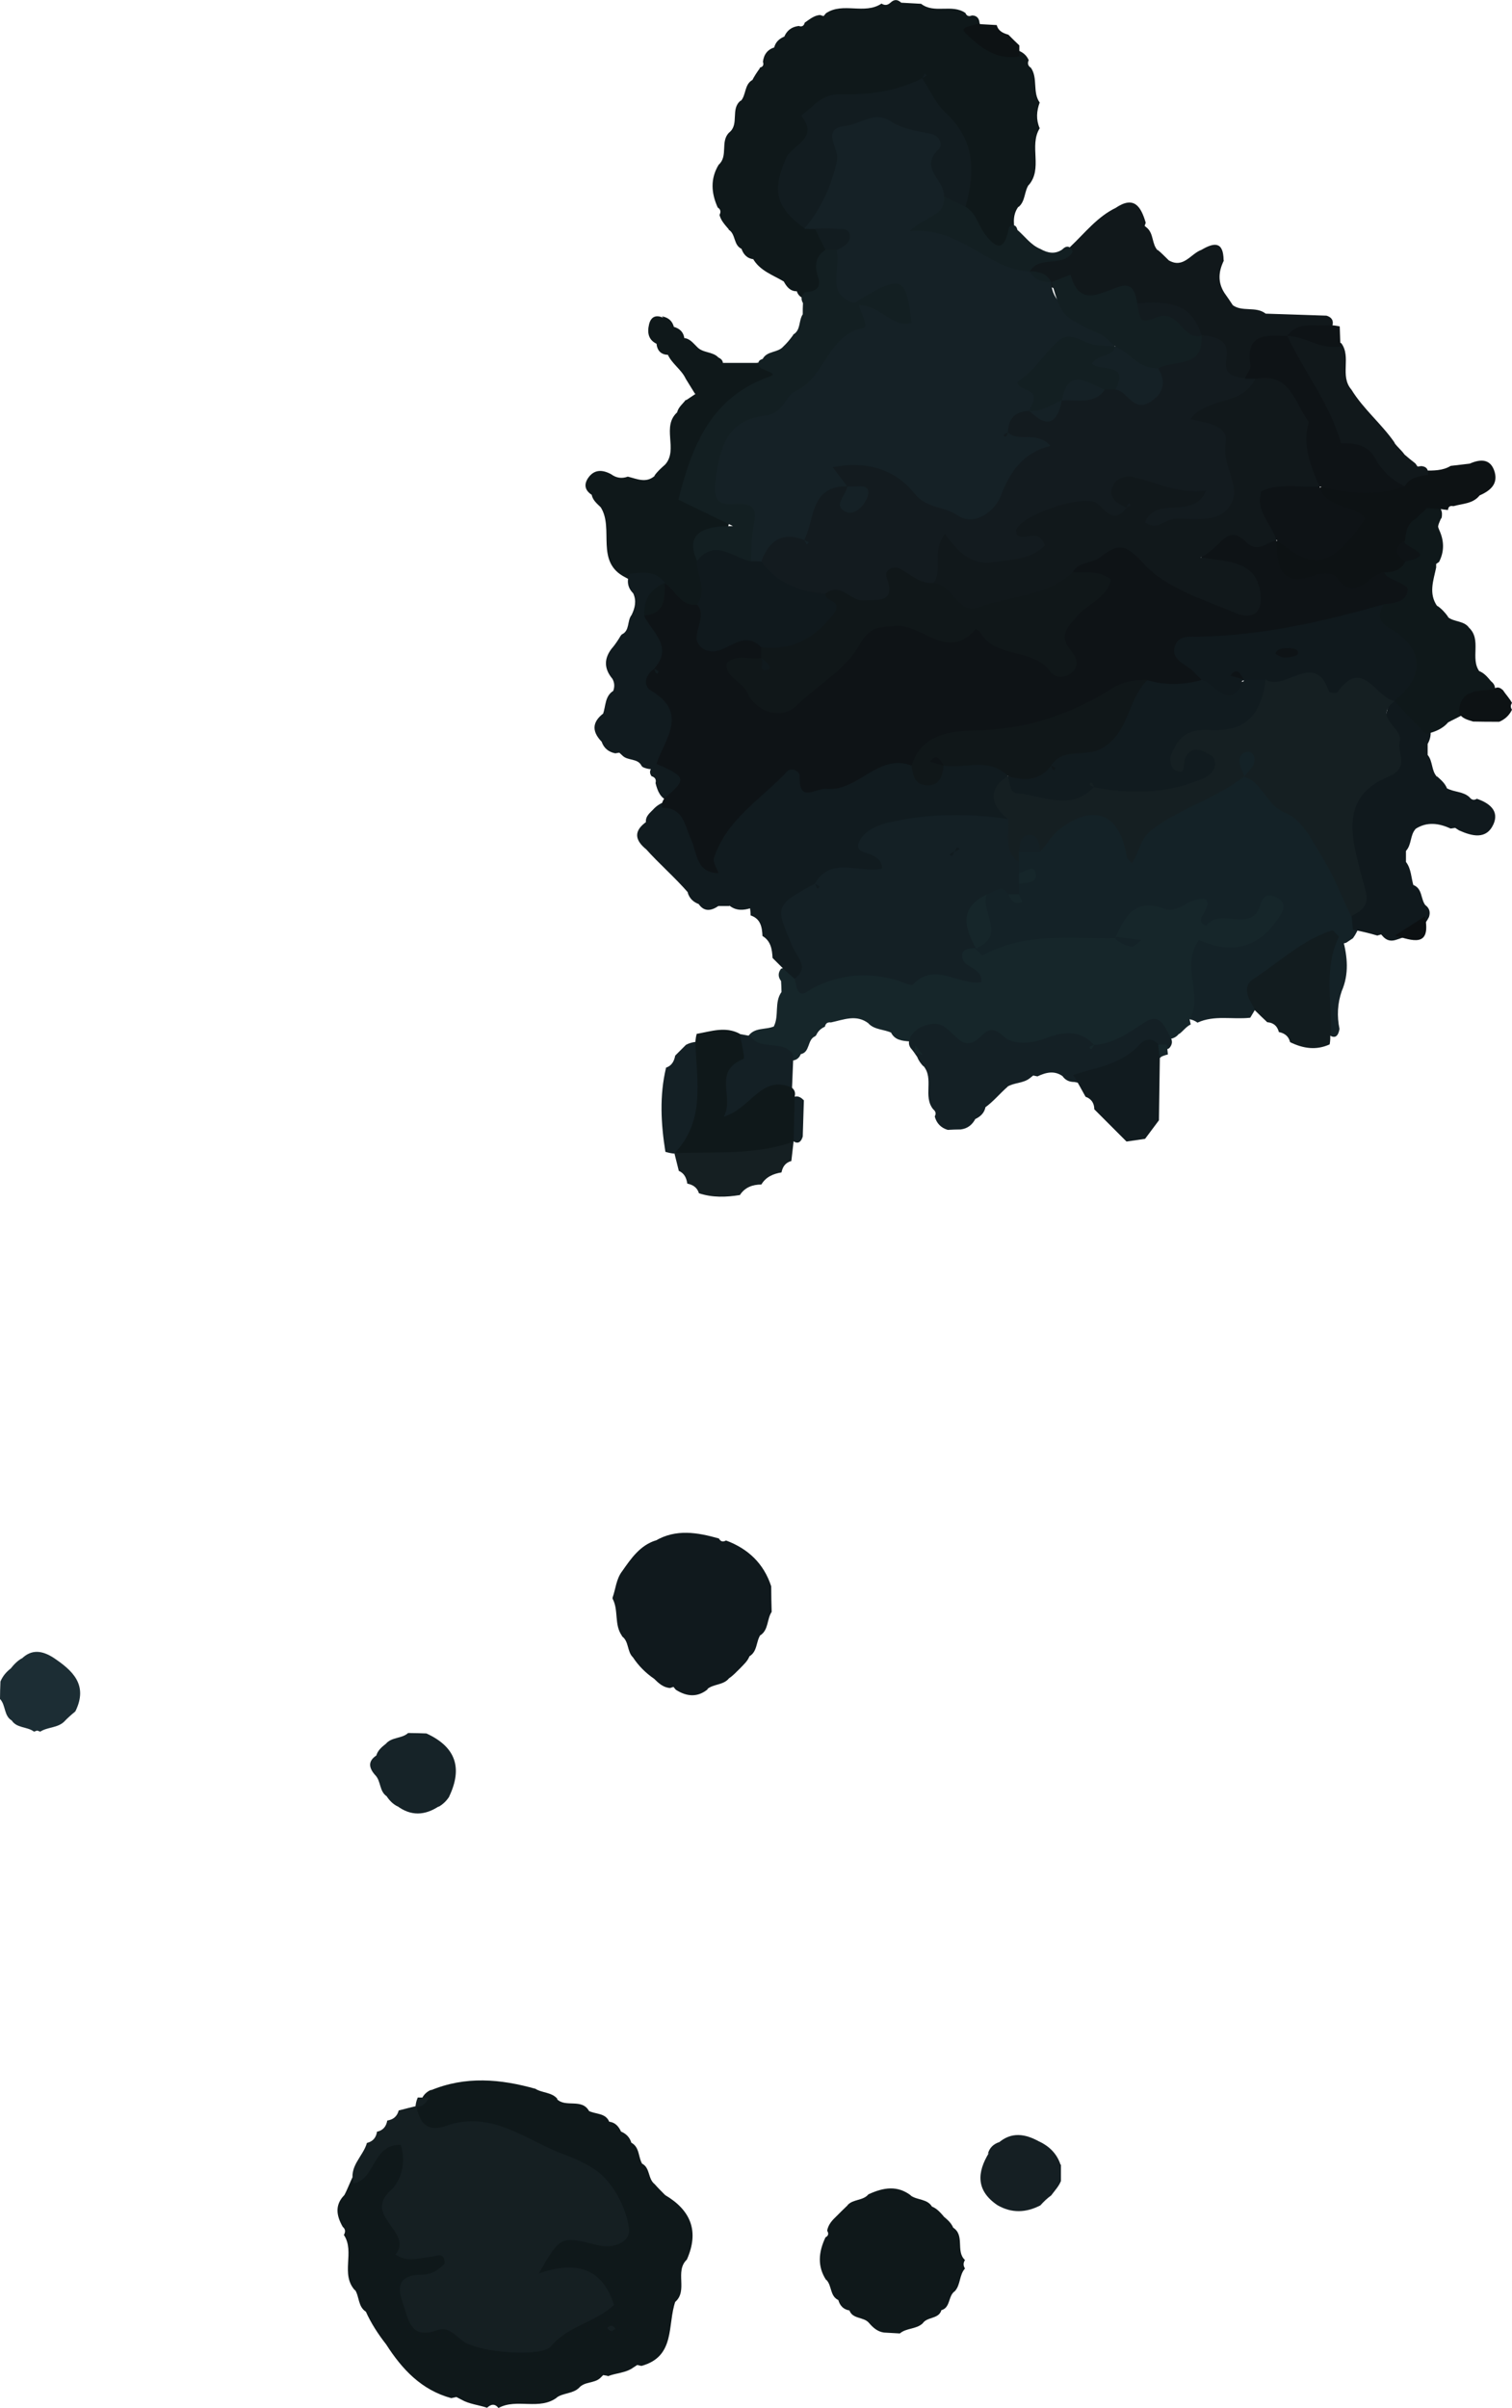 <?xml version="1.0" encoding="UTF-8"?>
<svg id="Ebene_1" data-name="Ebene 1" xmlns="http://www.w3.org/2000/svg" viewBox="0 0 67.58 107.57">
  <defs>
    <style>
      .cls-1 {
        fill: #101719;
      }

      .cls-1, .cls-2, .cls-3, .cls-4, .cls-5, .cls-6, .cls-7, .cls-8, .cls-9, .cls-10, .cls-11, .cls-12, .cls-13, .cls-14, .cls-15, .cls-16, .cls-17, .cls-18, .cls-19, .cls-20 {
        stroke-width: 0px;
      }

      .cls-2 {
        fill: #10191d;
      }

      .cls-3 {
        fill: #0e1316;
      }

      .cls-4 {
        fill: #152126;
      }

      .cls-5 {
        fill: #0d1214;
      }

      .cls-6 {
        fill: #121c1f;
      }

      .cls-7 {
        fill: #131b1f;
      }

      .cls-8 {
        fill: #131f22;
      }

      .cls-9 {
        fill: #151f22;
      }

      .cls-10 {
        fill: #11181b;
      }

      .cls-11 {
        fill: #151f23;
      }

      .cls-12 {
        fill: #111b1f;
      }

      .cls-13 {
        fill: #142227;
      }

      .cls-14 {
        fill: #0c1012;
      }

      .cls-15 {
        fill: #162328;
      }

      .cls-16 {
        fill: #142025;
      }

      .cls-17 {
        fill: #0f181a;
      }

      .cls-18 {
        fill: #16262a;
      }

      .cls-19 {
        fill: #121c20;
      }

      .cls-20 {
        fill: #1c2d34;
      }
    </style>
  </defs>
  <g>
    <path class="cls-2" d="M30.2,75.47l-.1-.12-.15.05c-.3-.02-.51-.21-.71-.41h0c-.38-.26-.7-.58-.95-.96h0c-.27-.26-.17-.71-.49-.94v-.02c-.36-.5-.14-1.14-.42-1.66v-.05c.14-.39.16-.83.43-1.18h0c.4-.57.8-1.16,1.52-1.38l-.05.03c.93-.55,1.89-.38,2.85-.11.08.14.18.17.32.09.99.37,1.69,1.03,2.02,2.05,0,.38.01.76.02,1.14-.22.33-.13.8-.51,1.05l.02-.04c-.22.31-.13.77-.53.99l.04-.05c-.08.24-.27.4-.43.57h0c-.17.16-.32.34-.52.46l.03-.02c-.25.32-.7.25-.98.49h.03c-.46.38-.94.34-1.43.03Z"/>
    <path class="cls-17" d="M36.89,99.94c.14-.07.16-.17.08-.3.05-.28.23-.47.43-.66h0c.16-.16.32-.32.49-.48h-.01c.25-.28.7-.19.94-.49h.01c.65-.3,1.29-.41,1.9.07l-.04-.02c.3.23.77.14.98.53l-.05-.04c.24.08.4.27.56.45h-.01c.18.15.37.31.45.55l-.04-.06c.57.34.12,1.07.55,1.46-.08.13-.08.25,0,.38-.26.29-.19.72-.45,1.01h0c-.32.21-.18.78-.65.86l.06-.07c-.08.48-.64.33-.85.65h0c-.29.27-.73.2-1.02.45-.24-.01-.47-.03-.71-.04-.29-.04-.49-.22-.67-.43h0c-.24-.29-.77-.15-.89-.61l.06.06c-.31-.04-.48-.22-.55-.51l.06.06c-.44-.16-.32-.66-.59-.93v.02c-.41-.62-.34-1.26-.04-1.9Z"/>
    <path class="cls-15" d="M18.26,77.41c.27,0,.53.01.8.02,1.31.6,1.63,1.54,1.01,2.83l.03-.04c-.13.21-.3.38-.52.5l.04-.04c-.63.42-1.26.45-1.88-.02l.05.04c-.23-.11-.4-.29-.53-.5l.03.04c-.35-.23-.25-.69-.53-.96h0c-.28-.32-.33-.63.1-.89l-.05.06c.06-.26.26-.42.45-.57l-.02.02c.26-.32.72-.23,1-.49Z"/>
    <path class="cls-20" d="M0,75.89c0-.26.01-.52.02-.78.1-.24.26-.43.47-.59l-.02.02c.15-.19.31-.36.53-.48l-.04.04c.45-.45.93-.37,1.42-.06h0c.87.58,1.57,1.22.99,2.4l-.02.02c-.17.14-.34.29-.49.45h0c-.3.28-.74.23-1.06.44l-.14-.05-.14.05c-.31-.24-.8-.14-1.02-.54l.06.06c-.4-.2-.29-.7-.56-.98Z"/>
    <path class="cls-11" d="M47.42,96.69c0,.24,0,.49,0,.73-.09.23-.26.41-.41.61l-.02.03c-.18.13-.34.28-.49.45h0c-.64.33-1.28.36-1.92-.01h0c-.96-.65-.92-1.46-.37-2.35l-.06.07c.07-.28.25-.45.52-.54l-.07.06c.6-.54,1.23-.43,1.87-.07l-.03-.02c.46.22.8.55.96,1.04Z"/>
    <g>
      <path class="cls-17" d="M27.14,106.12l-.18-.03-.13.13c-.27.25-.7.15-.95.44h0c-.28.27-.71.22-1.01.44l.04-.02c-.79.61-1.81.03-2.63.48-.16-.2-.33-.18-.51-.01-.38-.13-.8-.16-1.16-.37l-.21-.11-.23.05c-1.33-.36-2.2-1.29-2.91-2.4h0c-.36-.46-.68-.95-.92-1.49l.03.04c-.38-.23-.3-.69-.51-1l.02.05c-.69-.73,0-1.73-.51-2.49.08-.14.07-.26-.05-.36-.28-.49-.37-.97.07-1.42l-.02.04c.16-.29.27-.61.42-.91.21-.43.45-.85.78-1.2.4-.42.87-.79,1.47-.45.61.35.45.96.33,1.51-.15.69-.52,1.36-.31,2.1.06.23.13.46.18.7.26,1.23,1.77-.21,2.03.93.26,1.15-1.35,1.06-1.4,2-.02.48.42.59.78.77,2.65,1.36,4.19,1.18,6.69-.8-.11-1.45-3,.03-2.32-2.16.47-1.49,1.66-1.53,3.1-.98-.03-1.19-.32-1.89-1.33-2.38-1.94-.93-3.78-2.11-6.09-1.7-.49.09-.94-.11-1.21-.59-.06-.21-.07-.43-.02-.65.11-.18.24-.36.38-.53.09-.2.25-.34.46-.42l-.08.05c1.57-.66,3.14-.52,4.73-.07l-.05-.02c.32.21.75.15,1.01.47h-.03c.39.4,1.12-.05,1.44.54l-.05-.03c.32.19.82.08.97.56l-.06-.06c.31.02.47.22.58.47l-.04-.04c.25.1.43.27.5.55l-.05-.06c.43.2.33.67.54.99l-.03-.04c.38.19.26.68.57.92h0c.15.17.31.33.47.49h0c1.15.68,1.53,1.62.97,2.88h0c-.56.53.07,1.39-.53,1.9l.02-.04c-.37,1.04.02,2.47-1.52,2.89l-.19-.04-.17.11c-.34.25-.76.24-1.14.39Z"/>
      <path class="cls-9" d="M16.4,95.72c.26-.06.41-.23.45-.5.27-.06.41-.23.46-.5.26-.04.44-.18.51-.45.26-.07.52-.13.79-.2.13.75.5,1.19,1.32.89,2.06-.74,3.61.67,5.32,1.29.55.2,1.23.53,1.6.86.64.57,1.13,1.53,1.26,2.4.1.65-.68.96-1.43.77-1.63-.41-1.63-.4-2.6,1.27,1.69-.59,2.86-.22,3.36,1.41-.82.77-2.05.93-2.82,1.85-.4.48-3.1.29-3.87-.2-.39-.25-.67-.72-1.23-.52-1.22.44-1.27-.55-1.53-1.26-.29-.78-.06-1.22.84-1.22.41,0,.76-.19,1.04-.5,0-.56-.35-.32-.62-.3-.53.05-1.07.26-1.57-.11.83-.99-1.51-1.72-.2-2.88.4-.35.71-1.21.43-2.01-1.26-.05-1.12,1.53-2.1,1.72-.25-.75.42-1.2.59-1.81Z"/>
      <path class="cls-9" d="M27.5,104.03c-.06.03-.13.1-.19.09-.06,0-.11-.08-.17-.13.14-.15.26-.14.36.03Z"/>
      <path class="cls-9" d="M18.67,93.69c.16,0,.33.01.49.02-.11.25-.3.4-.59.4.01-.14.04-.28.1-.41Z"/>
    </g>
  </g>
  <g>
    <path class="cls-13" d="M53.51,45.67c-.1-.07-.21-.12-.33-.14-.44-.62-.39-1.36-.43-2.06-.07-1.22.25-2.05,1.77-1.7.72.16,1.42,0,2.04-.81-2.04,1.74-4.56-1.16-6.38,1.02-.19.14-.39.24-.61.32-1.92.11-3.82.42-5.72.72-.19-.13-.31-.3-.37-.52.23-.82.12-1.69.4-2.51.33-.44.7-.79,1.28-.44.06.09.06.27.12.33.1.08.16,0,.05-.17,0-.16.06-.28.18-.38.11-.09.17-.13.17-.13-.12-.09-.23-.2-.34-.32-.06-.18-.08-.36-.06-.55.06-.2.16-.36.3-.51.24-.2.5-.37.77-.53.7-.68,1.47-1.22,2.48-1.3,1.19-.1,1.22-.08,1.76,1.48.92-1.87,2.98-2.11,4.53-3.08.23-.02.45,0,.67.05,2.34,1.52,4.32,3.33,4.95,6.22.04.22.04.44.02.66-.06.22-.16.41-.29.59l-.03.02c-.09.06-.18.12-.27.18-.1.03-.21.05-.31.09-1.89.4-3.06,1.68-3.98,3.26-.79.09-1.6-.13-2.36.22Z"/>
    <path class="cls-17" d="M33.96,3.02c.14-.03.19-.12.14-.26.04-.33.21-.56.54-.65l-.05.06c.06-.29.24-.45.5-.55l-.05.05c.12-.3.33-.47.66-.51.14.05.23,0,.27-.15.21-.14.41-.32.68-.34l.16.05.11-.13c.76-.51,1.72.08,2.48-.43.14.09.27.08.4-.04.16-.15.31-.16.48,0,.3.02.59.03.89.05.59.46,1.38-.01,1.98.41.06.14.16.17.29.11.21,0,.32.12.34.32.21.94,1.16.83,1.74,1.25.21.08.37.22.46.43-.07.14-.03.26.1.34.32.47.06,1.09.39,1.55-.14.38-.17.76,0,1.15-.49.79.16,1.8-.5,2.55l.02-.04c-.22.31-.15.75-.47,1.01v-.02c-.31.42-.19.88-.13,1.34-1.19,1.21-1.32,1.15-2.47-1.08.24-2.07-.68-3.75-1.77-5.38-.1-.19.22-.46.04-.53-.15-.07-.05.32-.23.42-.72.59-1.6.6-2.46.71-2.23.29-3.42,2.7-2.43,4.94.19.11.36.24.52.38.33.31.54.68.56,1.15-.34.74.61,2.15-1.12,2.17-.23-.03-.38-.17-.43-.39l.03.05c-.31.01-.47-.2-.6-.44l.03.02c-.51-.31-1.11-.49-1.42-1.06l.05.05c-.3-.03-.47-.22-.56-.5l.05.05c-.41-.15-.28-.67-.61-.87v-.02c-.17-.2-.35-.39-.41-.64.07-.14.05-.25-.08-.33-.29-.64-.34-1.28.04-1.91h0c.44-.39.06-1.04.47-1.44h0c.47-.37.04-1.06.52-1.43v.02c.25-.27.15-.75.54-.95l-.04.05c.1-.2.22-.38.35-.56Z"/>
    <path class="cls-18" d="M49.86,41.88c.4-.93.88-1.77,2.11-1.31.55.21.88-.16,1.31-.32.76-.28.87.04.46.65-.2.3.13.51.2.42.63-.81,2.04.42,2.41-.95.12-.44.45-.43.73-.27.5.29.25.64.01.98-.9,1.33-2.12,1.52-3.5.91-.86,1.19.23,2.46-.42,3.54l.05.23c-.21.1-.34.3-.52.43v-.02c-.13.17-.31.25-.53.24-1.1-.34-1.93.66-2.97.62-.22,0-.43-.04-.64-.08-2.64,0-5.28-.05-7.9-.43-.33-.03-.67-.05-.84-.41l.04.03c-.34-.17-.76-.13-1.04-.42h.01c-.55-.43-1.12-.17-1.69-.05-.15-.02-.24.04-.27.19-.18.08-.31.2-.39.38l-.05.05c-.36.15-.21.73-.66.8l.04-.06c-.07.24-.23.35-.48.35-.73-.18-1.64-.04-1.91-1.06.28-.46.8-.3,1.19-.48h-.02c.24-.48.01-1.07.34-1.53,0-.16-.01-.33-.02-.49-.14-.18-.14-.37,0-.55.33-.1.62.04.91.15.92.12,1.62-.51,2.46-.68.46-.09.89-.37,1.35-.37.93-.01,1.57.77,2.56.86.92.09.29-1.82,1.41-.84.12.1.29.31.34.28,1.87-1.04,3.9-.73,5.9-.76Z"/>
    <path class="cls-17" d="M30.66,17.88c.14-.09.28-.19.42-.28-.23-.82.2-1.19.91-1.39.6,0,1.21,0,1.82,0,.39-.04.83-.16,1.08.24.3.48-.14.73-.45.91-1.04.62-2.02,1.29-2.58,2.41-.49.98-1.17,1.96.22,2.88,1.41.93-.64,1.53-.31,2.4.03.77.26,1.58-.56,2.12-.78.3-1.26-.22-1.76-.67-.44-.35-1.01-.43-1.5-.71-1.37-.69-.49-2.17-1.1-3.13h0c-.17-.17-.37-.32-.41-.59l.05.06c-.32-.19-.42-.45-.21-.77.27-.4.64-.39,1.03-.18.23.17.48.21.75.11.41.1.82.31,1.21-.04h-.02c.13-.19.3-.34.48-.5h0c.61-.68-.21-1.72.58-2.37l-.05.06c.05-.25.26-.4.4-.59Z"/>
    <path class="cls-10" d="M54.7,11.64c-.24.49-.28.97.03,1.45.13.18.25.36.37.54l-.03-.02c.44.35,1.06.05,1.5.4.91.03,1.81.06,2.72.09.23.07.33.22.26.46-.48.48-1.16.47-1.74.69-.2.08-.4.14-.59.2-.84.21-.82,1.21-1.45,1.6-1.62.6-1.27-1.27-2.09-1.67-.16-.13-.31-.26-.46-.41-.59-.84-1.59-.82-2.42-1.16-1.06-.73-2.61.52-3.51-.86-.18-.07-.36-.15-.54-.22-.27-.12-.52-.27-.74-.48-.1-.18-.12-.37-.05-.56.49-.61,1.42.06,1.87-.66.66-.62,1.22-1.36,2.07-1.76l-.04.02c.84-.57,1.14-.05,1.35.66l-.05.14.12.1c.29.27.2.71.46.99v-.02c.18.14.33.31.5.47h0c.66.38.98-.3,1.46-.47h0c.56-.33.98-.39.99.46Z"/>
    <path class="cls-8" d="M31.16,25.07c-.47-1.06-.04-1.59,1.6-1.57-1.16-.56-1.78-.86-2.44-1.18.62-2.46,1.48-4.59,4.1-5.51.38-.13-.29-.25-.45-.4-.14-.2-.08-.33.16-.39l-.05.03c.19-.39.68-.28.93-.57h0c.16-.15.3-.32.43-.5l.02-.04c.34-.2.23-.62.42-.9,0-.17,0-.33.01-.5-.11-.19-.08-.35.09-.48.43-.04.76-.16.58-.7-.16-.49-.12-.91.35-1.21.17-.15.36-.17.56-.07.55.63.37,1.6,1.03,2.17.15.16.28.33.39.51.29.57.25,1.07-.27,1.49-1.65,1.33-2.77,3.24-4.85,4.14-1.03.44-1.6,1.65-.51,2.47,1.34,1,.97,1.99.52,3.13-.86.64-1.75.03-2.62.06Z"/>
    <path class="cls-2" d="M60.47,41.55c-.02-.21-.04-.42-.06-.63.29-.79.15-1.53-.16-2.3-.37-.91-.52-2.07,0-2.77,1.04-1.42,1.5-2.99,1.87-4.64.93.02,1.48.55,1.81,1.36.04.23,0,.45-.12.66,0,.16,0,.33,0,.49.24.29.16.71.42.98v-.02c.18.16.36.31.45.55l-.03-.03c.32.19.74.14,1.03.41.09.12.2.15.33.07.56.19,1.01.54.74,1.14-.32.7-.96.53-1.54.27l-.17-.11-.2.03c-.53-.24-1.06-.32-1.58.02h.01c-.25.27-.17.7-.43.98v.49c.24.31.23.71.34,1.07l-.04-.05c.46.15.34.66.59.94l-.02-.03c.18.14.23.31.16.53-.3.62-.88.83-1.47,1.02-.21.07-.39.04-.55-.11l-.12-.13-.17.05c-.36-.11-.73-.19-1.1-.27Z"/>
    <path class="cls-16" d="M40.68,46.34c.21-.37.53-.53.96-.6.84-.14,1.13,1.12,1.85.81.49-.22.64-.94,1.4-.23.33.31,1.15.33,1.81.07.73-.29,1.56-.44,2.2.29h0c.87-.06,1.54-.54,2.24-1,.7-.47.9.15,1.15.61.13.19.12.36-.03.53-.18.1-.38.15-.58.18-1.19.53-2.16,1.67-3.66,1.33-.23,0-.4-.08-.53-.26l.03.02c-.38-.29-.77-.19-1.15-.01l-.19-.04-.15.12c-.3.24-.71.19-1.02.39l.04-.02c-.36.31-.66.69-1.05.96l.05-.05c-.05.28-.24.45-.49.56l.05-.05c-.14.28-.35.46-.67.5-.19,0-.39.01-.58.02-.3-.09-.5-.29-.58-.6.07-.13.04-.23-.07-.32-.47-.58.05-1.37-.44-1.94v.02c-.11-.12-.21-.25-.27-.41-.09-.14-.19-.28-.3-.41-.1-.15-.1-.31,0-.46Z"/>
    <path class="cls-17" d="M63.7,32.76c-.46-.48-.92-.96-1.37-1.44.02-.1.05-.21.07-.31.4-.97.29-1.81-.57-2.5-.57-.45-.74-.98-.22-1.59.57-.36.24-.81.12-1.23.13-.38.45-.57.76-.75.39-.28,0-.57-.01-.86-.04-.42.09-.78.38-1.08.24-.21.51-.37.81-.47.21-.04.42-.02.62.07.11.11.16.23.16.36,0,.14-.02.21-.05.21-.04.11-.1.21-.12.33-.01.05.03.12.05.18.22.48.23.95-.01,1.42l-.13.09v.16c-.12.58-.35,1.16.05,1.73v-.02c.19.13.35.3.49.5h-.02c.28.24.75.15.97.51l-.04-.05c.61.55.05,1.39.49,1.98l-.03-.03c.24.09.39.28.55.47l-.02-.02c.13.1.19.21.19.33,0,.14-.03.2-.06.2-.36.38-.85.58-1.26.9-.25.17-.53.28-.8.43l.03-.02c-.26.31-.62.44-1,.53Z"/>
    <path class="cls-5" d="M64.39,22.75c-.2-.02-.41-.04-.61-.06-.14.17-.34.29-.48.47-.39.21-.47.57-.49.97-.31.32-.04.64,0,.96-.2.39-.56.47-.95.48-.96,2.41-2.71.56-4.05.63-.92.05-1.39-.93-.86-1.96.07-.04.13-.11.2-.12.9-.08,1.96.72,2.66-.23.73-.99-1.27-1.07-.87-2.06,1.07-.84,2.42-.13,3.55-.63.37-.22.77-.2,1.18-.18.4,0,.81.01,1.17-.21.28-.03.57-.07.85-.1.5-.22.95-.22,1.12.39.15.57-.26.85-.72,1.05l.05-.03c-.3.39-.77.37-1.18.49-.15-.03-.23.02-.24.17-.11-.01-.22-.02-.33-.04Z"/>
    <path class="cls-12" d="M28.11,25.63c.58-.05,1.19-.18,1.61.41-.01.1-.03.19-.04.29-.09.38-.24.75-.17,1.15.27.7.69,1.37.34,2.16-.05.19-.09.39-.11.59.71,1.24,1.16,2.49.19,3.8-.17.14-.36.24-.56.31-.22.04-.43.02-.63-.07l-.06-.05c-.17-.37-.63-.22-.87-.48l-.13-.12-.18.03c-.3-.06-.51-.23-.61-.52l.06.06c-.48-.46-.54-.91.04-1.34l-.04.05c.13-.36.08-.8.46-1.04l-.02.05c.09-.21.09-.41-.03-.61l.02.03c-.4-.47-.39-.94,0-1.41l-.02.03c.14-.17.27-.36.38-.55l.05-.06c.37-.17.23-.61.44-.87.15-.31.23-.63.07-.97-.26-.26-.29-.56-.16-.89Z"/>
    <path class="cls-10" d="M63.85,21.2c-.39.09-.82.09-1.05.51-1.38.03-1.97-1.3-3.05-1.79-.98-1.53-2.32-2.9-2.22-4.92h0c.88-.4,1.64,0,2.42.33.46.62-.08,1.46.45,2.07h0c.54.88,1.35,1.53,1.93,2.37v.02c.14.19.32.33.45.52l-.02-.02c.16.14.33.28.5.41l.1.14.17-.02c.23.02.32.15.29.37Z"/>
    <path class="cls-12" d="M32.6,40.47c-.16,0-.33,0-.49,0-.34.23-.66.27-.91-.13l.05.05c-.26-.09-.44-.26-.52-.54l.05.05c-.61-.71-1.32-1.31-1.94-2.01l.07.07c-.56-.44-.6-.86.02-1.28l-.06.06c-.03-.3.2-.44.37-.63h0c.16-.16.35-.26.56-.33,1.65.06,1.39,1.73,2.14,2.54.15.13.3.27.47.39.27.15.56.29.83.44.53.37.74.82.33,1.41-.34.11-.67.13-.97-.11Z"/>
    <path class="cls-8" d="M47.95,11.24c-.43.75-1.49.13-1.92.89-2.08.86-3.55-.87-5.11-1.55-1.1-.48.44-1.35,1.08-1.89.58-.23.87.16,1.16.55.49.29.57.86.9,1.27.72.92.9.28,1.05-.38.21-.13.33-.06.37.17l-.03-.05c.35.29.61.69,1.05.87.32.18.64.25.97.03.2-.2.36-.17.48.08Z"/>
    <path class="cls-17" d="M32.29,16.36c-.6.23-1,.64-1.22,1.24-.14-.23-.28-.45-.42-.68-.2-.43-.64-.68-.82-1.12l.05.05c-.34,0-.51-.19-.54-.52l.06.05c-.42-.17-.48-.51-.39-.89.08-.34.31-.45.64-.29l-.07-.07c.3.05.48.21.55.51l-.05-.05c.29.07.48.24.51.55l-.05-.04c.28,0,.43.22.61.39h0c.26.29.7.2.96.48h0c.18.08.24.21.18.39Z"/>
    <path class="cls-5" d="M65.21,31.83c.03-1.04.83-.96,1.52-1.03.14-.12.28-.12.41,0l.03.02c.13.2.3.37.41.58-.07.1-.07.2,0,.3-.12.25-.31.43-.57.54-.39,0-.78,0-1.17-.01-.24-.08-.51-.13-.63-.39Z"/>
    <path class="cls-13" d="M59.97,44.27c-.19.55-.22,1.12-.1,1.69-.07.4-.26.46-.56.19-.55-1.53-1.16-3.06.53-4.31l.18.12c.21.78.28,1.55-.05,2.31Z"/>
    <path class="cls-12" d="M29.3,34.98c.04-.16-.02-.26-.18-.31-.09-.13-.09-.25.01-.37.07-.06.14-.12.22-.18.61-.28,1.09-.08,1.32.51.26.68-.2.98-.77,1.16-.39-.13-.51-.46-.6-.81Z"/>
    <path class="cls-16" d="M35.93,49.14c-.02.54-.03,1.09-.05,1.63-.1.31-.27.35-.52.13-.41-.57-.41-1.16-.07-1.76.21-.22.42-.22.63,0Z"/>
    <path class="cls-9" d="M62.33,31.32c-.98.75.4,1.19.23,1.8-.14.52.48,1.16-.5,1.57-1.43.6-1.8,1.57-1.52,3.11.13.69.33,1.37.51,2.05.16.6-.22.85-.66,1.08-.4-.84-.74-1.73-1.22-2.52-.47-.77-.96-1.8-1.68-2.08-.93-.36-1.04-1.39-1.89-1.64-1.23.97-2.78,1.38-4.06,2.33-.61.45-.6,1.01-.95,1.55-.09-.12-.21-.21-.23-.31-.31-1.89-1.42-2.39-2.95-1.26-.37.27-.61.7-.92,1.05-.32-.36-.64-.35-.96,0,0,.16,0,.32,0,.48-1.07.07-.85-.88-1.14-1.43-.26-.92-1.02-1.97.56-2.47,1.22.43,2.45.75,3.75.4.19-.11.39-.18.6-.23,1.33-.14,2.66.14,3.68.07-.45.1-1.08-.03-1.03-.99.05-1,.68-1.65,1.63-1.74,1.38-.13,2.4-.69,3.02-1.94,2.85-1,4.57-.66,5.72,1.13h0Z"/>
    <path class="cls-16" d="M45.06,36.59c.07.66-.23,1.41.48,1.92,0,.16,0,.32,0,.48.17.11.22.21.17.32-.06.11-.11.16-.17.16,0,.16,0,.31,0,.47-.16.17-.32.18-.48,0-.32-.53-.64-.03-.96,0-.76.68-.15,1.63-.48,2.4h0c-.28.05-.69-.02-.6.46.1.47.9.4.84,1.07-1.01.16-2.09-.93-3.06.11-.03.04-.16,0-.23-.02q-2.19-.87-4.25.18c-.2.1-.39.36-.6.18-.14-.12-.14-.41-.21-.62.14-.72-.41-1.18-.7-1.71-.75-1.38-.47-2.27,1.07-2.69.55.32.54-.11.59-.46.56-.62,1.32-.83,1.88-1.73,1.03-1.63,3.31-1.43,5.19-1.13.49.08,1.05.27,1.51.59Z"/>
    <path class="cls-6" d="M59.46,46.2c0,.15,0,.3-.03.45-.61.28-1.2.18-1.77-.1-.06-.26-.24-.4-.5-.45-.07-.27-.24-.42-.52-.44-.18-.17-.36-.34-.54-.52-.22-.47-.68-1.02-.05-1.43,1.14-.74,2.15-1.72,3.48-2.15.07-.02.21.18.32.28-.7,1.4-.31,2.9-.37,4.36Z"/>
    <path class="cls-18" d="M43.62,42.36c-.52-.94-.76-1.81.48-2.4-.28.78.9,1.84-.48,2.4Z"/>
    <path class="cls-16" d="M45.54,38.04c.03-.29.06-.67.37-.73.53-.09.52.38.59.73-.32,0-.64,0-.96,0Z"/>
    <path class="cls-18" d="M45.54,39.48v-.48c.26-.03.65-.4.74-.04.13.5-.4.46-.74.52Z"/>
    <path class="cls-18" d="M45.06,39.95c.16,0,.32,0,.48,0,.05.11.1.22.15.33-.35.16-.5-.07-.63-.33Z"/>
    <path class="cls-4" d="M42.19,8.77c.1.92-.91.89-1.53,1.56,2.27-.23,3.47,1.71,5.36,1.8h0c.25.31.7.2.96.48h0c.13,1.8,2.56,1.18,2.9,2.76-.28.46-.75.52-1.22.49-1.72-.09-2.25.95-2.31,2.43-.24.31-.53.57-.88.74-.18.03-.26.2-.13.25.14.06.27-.18.45-.21.79-.04,1.61.06,1.25,1.11-1.1,3.22-3.92,4.06-6.78,2.13-.66-.44-1.28-1.17-2.24-.68-.07.18-.17.33-.31.45-.53.6-.9,1.32-1.44,1.92-.14.17-.31.29-.51.37-.65.11-1.03.7-1.61.93-.22.01-.42-.06-.59-.21.04-.55.02-1.11.13-1.64.16-.75-.02-.98-.82-.93-.9.06-1-.26-.86-1.29.22-1.53.67-2.5,2.22-2.67.78-.09.87-.88,1.32-1.09,1.35-.61,1.42-2.5,3.03-2.82.27-.06-.13-.69-.21-1.08.44-.45.96-.11,1.56-.06-.62-.4-1.11-.3-1.56.06-1.56-.29-.77-1.53-.98-2.38,0-.64-.64-.64-.96-.96-.16,0-.31,0-.47-.01,0-1.51.69-2.88,1-4.31.27-1.21,2.04-1.25,3.31-.85,1.02.32,2.6.29,1.97,2.18-.17.5.48,1.05-.05,1.55Z"/>
    <path class="cls-19" d="M42.19,8.77c.06-.71-1.13-1.24-.25-2.09.25-.24,0-.65-.34-.71-.63-.11-1.26-.21-1.8-.56-.72-.47-1.34.14-2,.21-1.15.12-.28,1.01-.39,1.54-.22,1.08-.7,2.16-1.45,3.04-1.29-.93-1.45-1.68-.84-3.11.26-.62,1.53-.9.69-1.92.54-.4.91-.98,1.76-.96,1.25.03,2.51-.12,3.65-.72.34.52.6,1.14,1.05,1.55,1.31,1.22,1.33,2.64.88,4.2-.32-.16-.64-.32-.97-.48Z"/>
    <path class="cls-5" d="M45.56,2.03c0,.16,0,.33,0,.49-1.03.19-1.78-.43-2.42-1.05-.28-.28.3-.3.52-.4l.89.05c.07.27.28.36.52.43.16.16.32.32.49.48Z"/>
    <path class="cls-19" d="M36.43,10.21c.3,0,.6-.02.89.01.27.02.67-.08.66.36,0,.31-.32.47-.59.59-.16,0-.32,0-.49,0-.16-.32-.32-.64-.48-.96Z"/>
    <polygon class="cls-19" points="41.23 3.49 41.34 3.29 41.43 3.38 41.23 3.49"/>
    <path class="cls-12" d="M45.06,36.59c-1.77-.27-3.5-.26-5.29.14-.73.16-1.26.49-1.4.96-.17.58,1,.24,1.06,1.11-.97.24-2.28-.59-3.01.67h0c-1.8.99-1.79.98-.98,2.85.19.44.75.9.07,1.4-.16-.14-.31-.28-.47-.42-.17-.17-.34-.34-.51-.51-.02-.39-.08-.76-.45-.98-.02-.4-.08-.77-.53-.92,0-.14-.02-.27-.04-.41.02-.64-.28-.99-.93-1.02-.15-.18-.33-.32-.49-.48h0c-.95-.63-.66-1.5-.09-2.03,1.36-1.24,2.01-3.86,4.87-2.4,1.09.55,2.14-1.42,3.55-.74.52.21,1,.69,1.61.19.19-.11.38-.18.59-.24.89-.09,1.81-.33,2.47.57-.02.11-.04.22-.06.34-.94.64-.72,1.28,0,1.91Z"/>
    <path class="cls-16" d="M35.46,47.14c-.02.49-.04.97-.06,1.46-.39.26-.76.55-1.18.76-.64.33-1.26,1.36-2,.62-.61-.61-.5-1.66.01-2.4.31-.45.47-.98.84-1.39.16.03.32.06.49.09.44.71,1.49.1,1.9.87Z"/>
    <path class="cls-13" d="M51.02,41.99c-.22.16-.34.31-.44.3-.2-.03-.41-.12-.59-.24-.22-.15-.18-.22.09-.18.28.05.56.07.93.12Z"/>
    <path class="cls-3" d="M40.75,34.2c-1.5-.57-2.38,1.15-3.8,1.04-.54-.04-1.24.66-1.21-.57,0-.26-.4-.38-.54-.23-1.16,1.25-2.73,2.15-3.29,3.89-.06.18.13.44.2.67-1-.01-.95-.9-1.22-1.5-.29-.62-.33-1.43-1.3-1.42-.03-.17.02-.32.13-.44.98-.83.96-.94-.38-1.52.38-1.12,1.45-2.27-.24-3.27-.38-.23-.26-.69.13-.97h0c.88-.98-.07-1.62-.44-2.37.43-.41.57-1,.91-1.46,0,0,0,0,0,0,.5.29.69,1.04,1.44.96,1.35.32.19,1.39.51,1.86.78-.59,1.52-1.05,2.48-.33.1.19.14.4.13.62-.06.21-.17.39-.32.54-.25,1.58.66,1.59,1.56.95.89-.62,1.83-1.29,2.45-2.23.63-.97,1.57-1.16,2.5-.93,2.14.54,4.42.5,6.58,1.74-.83-1.56,2.09-2.03.81-3.67,1.49-1.95,2.03-2.01,3.86-.7,1.06.76,2.19,1.42,3.53,1.72.18-1.28-2.24-.8-1.34-2.32.79-1.33,1.87-.76,2.9-.35.09.07.17.14.26.21.03,1.14.14,2.17,1.75,1.56.26-.1.78-.09.89.06.87,1.24,1.46-.05,2.16-.19.05.06.08.15.14.19.32.2.93.4.93.58-.03.59-.6.61-1.08.67-1.97,1.58-4.36,1.69-6.7,1.86-1.07.08-1.63.35-1.36,1.52-.68.84-1.62.64-2.51.63-3.32,1.68-7.1,1.84-10.53,3.19Z"/>
    <path class="cls-2" d="M34.03,28.92c-.92-.96-1.67.56-2.56.08-.85-.49.26-1.37-.32-2,.5-.64-.02-1.29,0-1.93.8-1.05,1.6-.15,2.4,0,.16,0,.32,0,.48.01.97.6,2.09.81,3.14,1.22.68.46,1.04.93.27,1.66-.98.94-1.87,2.04-3.4.95Z"/>
    <path class="cls-7" d="M36.91,26.52c-1.16-.09-2.17-.44-2.88-1.44q.54-1.5,1.92-.96c.47-.94.26-2.42,1.92-2.4.07.18.15.28.24.28-.04-.05-.12-.14-.25-.28-.18-.24-.36-.48-.64-.85,1.54-.32,2.82.13,3.65,1.17.56.7,1.32.56,1.93.98.71.49,1.65-.12,1.94-.89.41-1.07.97-1.89,2.21-2.22-.65-.7-1.41-.13-1.9-.6h0c.01-.62.33-.94.96-.96.09,0,.18-.01.27-.02.38-.05.65-.3.93-.54.16-.12.32-.21.5-.28.57-.15,1.16-.27,1.73-.43.2-.03.4-.04.6-.02.76.25,1.31.07,1.57-.74.58-.62,1.41-.85,2.07-1.35.65.07,1.3.17,1.13,1.08-.12.68.29.78.79.84.19-.17.38-.17.57,0,.29,1.91-1.51,1.12-2.23,1.72,1.31.71,2.13,2.92,1.48,4-.48.81-3.73,1.65-4.4,1.14-.2-.16-.31-.39-.22-.62.27-.69.82-.92,1.32-.88-.4.07-1.15-.66-1.57.36-.03.22-.11.41-.25.58-.69.45-1.25-.37-1.74-.26-.62.15-1.91-.72-1.75,1.33.12,1.54-2.01,1.49-3.27,1.19-.95-.23-1.34.1-1.78.72-.44.29-1.12-.18-1.33.13-1.14,1.67-2.35.56-3.55.19Z"/>
    <path class="cls-8" d="M53.7,15.01c.09,1.46-1.22,1.05-1.92,1.44-.92.65-1.36-.04-1.84-.64-.03-.11-.05-.21-.07-.32-.24-.19-.44-.45-.71-.57-1.7-.78-1.7-.77-2.16-2.32.28-.11.57-.22.85-.33.39,1.45,1.29.83,2.13.55.67-.23.77.26.85.74.98.44,2.25.29,2.88,1.44h0Z"/>
    <path class="cls-3" d="M56.1,16.92c-.16,0-.31,0-.47,0,.09-.21.29-.43.26-.61-.24-1.45.74-1.33,1.65-1.3.76,1.62,1.91,3.04,2.4,4.79-1.04,1.13-1.17-.46-1.79-.6-.6-.84-1.23-1.65-2.05-2.28Z"/>
    <path class="cls-7" d="M53.7,15c-.86.21-1.01-1.22-2-.83-.7.28-.73.22-.88-.62,1.24-.09,2.45-.1,2.88,1.44Z"/>
    <path class="cls-3" d="M59.45,14.52c.14.01.29.03.43.06.01.3.02.6.03.9-.85.15-1.56-.44-2.37-.48.5-.69,1.26-.38,1.91-.48Z"/>
    <path class="cls-8" d="M46.99,12.6c-.4,0-.76-.09-.96-.48.4,0,.75.09.96.48Z"/>
    <path class="cls-14" d="M63.69,40.93c.29,1.43-.57,1.08-1.34.86.45-.29.89-.57,1.34-.86Z"/>
    <path class="cls-12" d="M48.91,49.55c0-.27-.13-.47-.39-.56-.18-.33-.36-.65-.55-.98,1.05-.33,2.18-.47,2.98-1.37.2-.22.56-.32.83.02.14.12.2.24.17.38-.03.14-.07.21-.11.21-.01.93-.03,1.86-.04,2.79-.21.28-.41.55-.62.83-.28.04-.55.08-.83.12-.48-.48-.96-.96-1.44-1.44Z"/>
    <path class="cls-18" d="M41.24,47.12c-.12-.04-.24-.07-.37-.09,0-.11.02-.23.04-.34.11.14.22.29.33.43Z"/>
    <path class="cls-18" d="M48.9,46.67c-.04.07-.09.19-.11.19-.16-.04-.12-.11.11-.19,0,0,0,0,0,0Z"/>
    <path class="cls-18" d="M51.83,47.25c-.02-.2-.04-.39-.06-.59.12,0,.25,0,.37,0,.03.15.05.29.06.44-.13.03-.26.08-.38.14Z"/>
    <path class="cls-2" d="M53.7,30.36c-.17-.16-.32-.35-.51-.49-.37-.28-.9-.49-.65-1.08.19-.43.67-.34,1.05-.35,2.83-.05,5.55-.68,8.25-1.44-.51.88.29.99.74,1.37,1.08.9.97,1.96-.26,2.94-.84-.15-1.42-1.98-2.54-.39-.04.06-.37.02-.38-.03-.63-1.88-1.97.03-2.83-.54-.2.27-.46.3-.76.2-.09-.08-.16-.25-.33-.1.16-.03.23.06.22.27-.94,1.33-1.51.65-2.02-.37Z"/>
    <path class="cls-3" d="M62.81,25.08c-.49-.32-.49-.64,0-.96-.3.32,1.62.63,0,.96Z"/>
    <path class="cls-3" d="M63.29,23.16l.48-.47c-.16.16-.32.31-.48.47Z"/>
    <path class="cls-3" d="M58.98,21.72c.27,1.04,1.51.76,2.04,1.44-1.46,2.17-2.29,2.36-3.96.96,0,0,0,0,0,0-.94-.46-1.58-1.25-1.04-2.21.58-1.05,1.68-.84,2.67-.47.1.09.2.19.3.29Z"/>
    <path class="cls-3" d="M58.5,18.84c.43.18.73.49.93.91.13.27.31.27.5.05.63-.01,1.19.04,1.55.7.3.53.74.97,1.32,1.22-1.28.48-2.55.32-3.83.01,0,0,0,0,0,0-1.13-.8-1.59-1.71-.47-2.88Z"/>
    <path class="cls-17" d="M29.71,26.04c.01.69.02,1.37-.91,1.46-.05-.71.27-1.19.91-1.46Z"/>
    <path class="cls-3" d="M32.11,38.99c.16.16.33.32.49.48-.16-.16-.33-.32-.49-.48Z"/>
    <path class="cls-16" d="M29.77,47.69c.26-.09.36-.29.41-.54l.48-.48c.13-.07.27-.11.42-.13,1.15,2.49.93,3.67-.94,4.99-.13-.01-.27-.04-.4-.08-.2-1.25-.27-2.51.03-3.76Z"/>
    <path class="cls-17" d="M30.14,51.52c1.41-1.46.99-3.26.94-4.99.01-.12.03-.24.06-.35.64-.11,1.29-.35,1.93,0,.06.39.24,1.08.16,1.12-1.4.57-.39,1.68-.88,2.58,1.25-.38,1.68-1.91,3.05-1.29.12.1.16.23.12.38-.02.68-.03,1.35-.05,2.02h0c-1.66,1.35-3.45,1.44-5.33.51h0Z"/>
    <path class="cls-9" d="M30.14,51.51c1.79-.08,3.6.11,5.33-.52-.03.29-.07.58-.1.87-.26.07-.39.25-.44.51-.37.06-.7.2-.9.54-.4,0-.74.13-.96.47-.62.1-1.23.12-1.83-.08-.08-.26-.27-.38-.52-.43-.04-.25-.13-.46-.38-.57-.07-.27-.13-.53-.2-.8Z"/>
    <path class="cls-12" d="M53.7,30.36c.64.19,1.28,1.47,1.91,0h0c.32,0,.64,0,.96,0-.2,1.57-.89,2.34-2.51,2.25-1.05-.06-1.44.38-1.73,1.16-.06.17.03.55.17.62.53.28.37-.21.45-.46.17-.47.52-.55.94-.32.14.07.32.15.37.28.19.51-.25.78-.55.91-1.56.65-3.18.69-4.82.36h0c-1.05,1.11-2.28.36-3.43.28-.31-.02-.34-.47-.41-.76,0,0,0,0,0,0,.41-.42.99-.4,1.48-.57.68.34.28-.47.58-.55,1.98-.29,2.79-2.12,4.17-3.18.8.24,1.6.22,2.4,0Z"/>
    <path class="cls-13" d="M55.85,33.58c.23.1.26.35.18.55-.08.2-.27.37-.41.55-.08-.22-.21-.44-.22-.67-.02-.24.14-.44.46-.43Z"/>
    <path class="cls-12" d="M42.67,38.04c.04-.07.09-.2.11-.19.16.04.12.11-.11.19h0Z"/>
    <path class="cls-12" d="M42.66,38.04c-.04.07-.09.2-.11.19-.16-.03-.12-.11.11-.19h0Z"/>
    <path class="cls-12" d="M36.43,39.48c.07.04.2.09.19.11-.04.16-.11.12-.19-.11h0Z"/>
    <path class="cls-8" d="M49.86,17.4c-.16,0-.32,0-.48,0-.61.28-1.43-.28-1.92.48h0c-.37.48-.74.97-1.44.48,0,0,0,0,0,0,.07-.34.46-.73-.15-.95-.2-.07-.53-.28-.34-.4.76-.47,1.16-1.29,1.83-1.82.51-.4,1.04.13,1.56.21.31.05.63.05.94.07.67.1-1.43.92.26.91.52,0,.18.73-.25,1.01Z"/>
    <path class="cls-8" d="M38,13.65c2.31-1.45,2.5-1.37,2.74.77-.99.27-1.43-1.01-2.74-.77Z"/>
    <path class="cls-7" d="M45.06,19.32c-.04.07-.09.2-.11.19-.16-.04-.12-.11.11-.19,0,0,0,0,0,0Z"/>
    <path class="cls-1" d="M46.98,34.2c-.51.69-1.19.68-1.92.47-.85-.86-1.92-.32-2.88-.47h0c-.07.49-.19.95-.83.87-.5-.06-.54-.48-.61-.86.43-1.44,1.81-1.56,2.84-1.58,2.27-.04,4.26-.71,6.13-1.88.51-.32,1.02-.39,1.58-.38-.89.85-.79,2.3-2.01,3.04-.76.45-1.77-.06-2.31.8h0Z"/>
    <path class="cls-10" d="M58.5,18.84c-.31,1.04.08,1.96.47,2.88-.86.07-1.74-.17-2.59.22-.29.89.45,1.46.67,2.18-.43.13-.86.57-1.31.13-.94-.93-1.1.2-2.08.65,1.43.2,2.48.22,2.67,1.57.15,1.08-.52,1.16-1.09.92-1.44-.61-3.12-1.11-4.11-2.2-.85-.94-1.16-.91-1.97-.29-.36.28-.95.18-1.21.66-1.42,2.32-4.73,2.58-6.23.48.45-.59-.1-1.39.51-2.19.58.77,1.13,1.42,2.19,1.26.85-.12,1.67-.13,2.28-.74-.28-.84-.91-.15-1.25-.49-.01-.07-.05-.15-.03-.21.21-.67,3.07-1.64,3.62-1.18.43.37.76.9,1.31.19-.37-.17-.78-.41-.66-.85.11-.4.55-.62.96-.52,1.04.24,2.02.76,3.26.6-.56,1.36-2.25.19-2.73,1.42.52.4.9-.14,1.35-.15.93-.03,2.1.24,2.55-.79.33-.76-.47-1.61-.3-2.58.14-.86-.89-.91-1.57-1.09.73-1,2.32-.58,2.89-1.79,1.58-.33,1.76,1.08,2.4,1.92Z"/>
    <path class="cls-1" d="M41.71,26.04c.87.04,1.09,1.45,2.04,1.09,1.39-.53,3.02-.46,4.19-1.57.54.05,1.12-.12,1.71.32-.13.79-1.02,1.1-1.45,1.58-.6.66-.86.96-.3,1.65.21.26.34.55.09.84-.32.37-.8.38-1.04.05-.79-1.08-2.46-.56-3.15-1.77-.04-.06-.18-.14-.19-.13-1.27,1.49-2.41-.27-3.62-.14-.64.07-1.11-.02-1.6.88-.56,1.03-1.86,1.78-2.8,2.69-.67.64-1.79.28-2.19-.59-.24-.53-.95-.63-.93-1.3.45-.47,1.03-.15,1.55-.25h0c0-.16,0-.32,0-.48,1.33.14,2.29-.31,3.17-1.4.61-.76-.42-.62-.29-1,.69-.52,1.12.35,1.69.31.54-.05,1.49.18,1.04-1.02-.12-.34.28-.56.59-.4.48.25.87.68,1.48.64Z"/>
    <path class="cls-12" d="M29.24,29.88c.07.04.2.09.19.11-.04.16-.11.12-.19-.11h0Z"/>
    <path class="cls-4" d="M49.86,17.4c.63-1.26-.68-.78-1.05-1.15.22-.45.88-.27,1.04-.77.66.27,1.08,1.03,1.91.96.38.63.25,1.14-.36,1.52-.75.47-.99-.49-1.55-.56Z"/>
    <path class="cls-4" d="M37.87,21.72c.34.07.96-.17.94.3-.01.34-.5,1.02-.95.86-.7-.25-.03-.76.01-1.16h0Z"/>
    <path class="cls-4" d="M47.46,17.89c.29-1.55,1.16-.78,1.92-.48-.5.7-1.26.41-1.92.48Z"/>
    <path class="cls-4" d="M46.02,18.36c.54.03.97-.28,1.44-.48-.19,1.03-.65,1.27-1.44.48Z"/>
    <polygon class="cls-4" points="35.95 24.12 36.15 24.23 36.06 24.32 35.95 24.12"/>
    <path class="cls-3" d="M57.59,28.94c.17.04.47,0,.41.28-.02.09-.39.15-.61.15-.13,0-.38-.16-.38-.17.09-.26.33-.25.57-.25Z"/>
    <path class="cls-3" d="M55.61,30.36c-.21-.06-.42-.12-.62-.18.35-.44.45-.01.62.18,0,0,0,0,0,0Z"/>
    <path class="cls-1" d="M46.98,34.2c.07.04.2.09.19.11-.04.16-.11.12-.19-.11h0Z"/>
    <path class="cls-9" d="M48.9,35.16c-.07-.04-.2-.09-.19-.11.04-.16.11-.12.19.11h0Z"/>
    <path class="cls-3" d="M42.19,34.2c-.21-.06-.41-.12-.62-.18.35-.44.45-.01.62.18h0Z"/>
    <polygon class="cls-7" points="50.34 22.68 50.45 22.48 50.54 22.57 50.34 22.68"/>
    <path class="cls-2" d="M34.03,29.4c.21.11.46.43.35.48-.55.23-.22-.31-.35-.47,0,0,0,0,0,0Z"/>
  </g>
</svg>